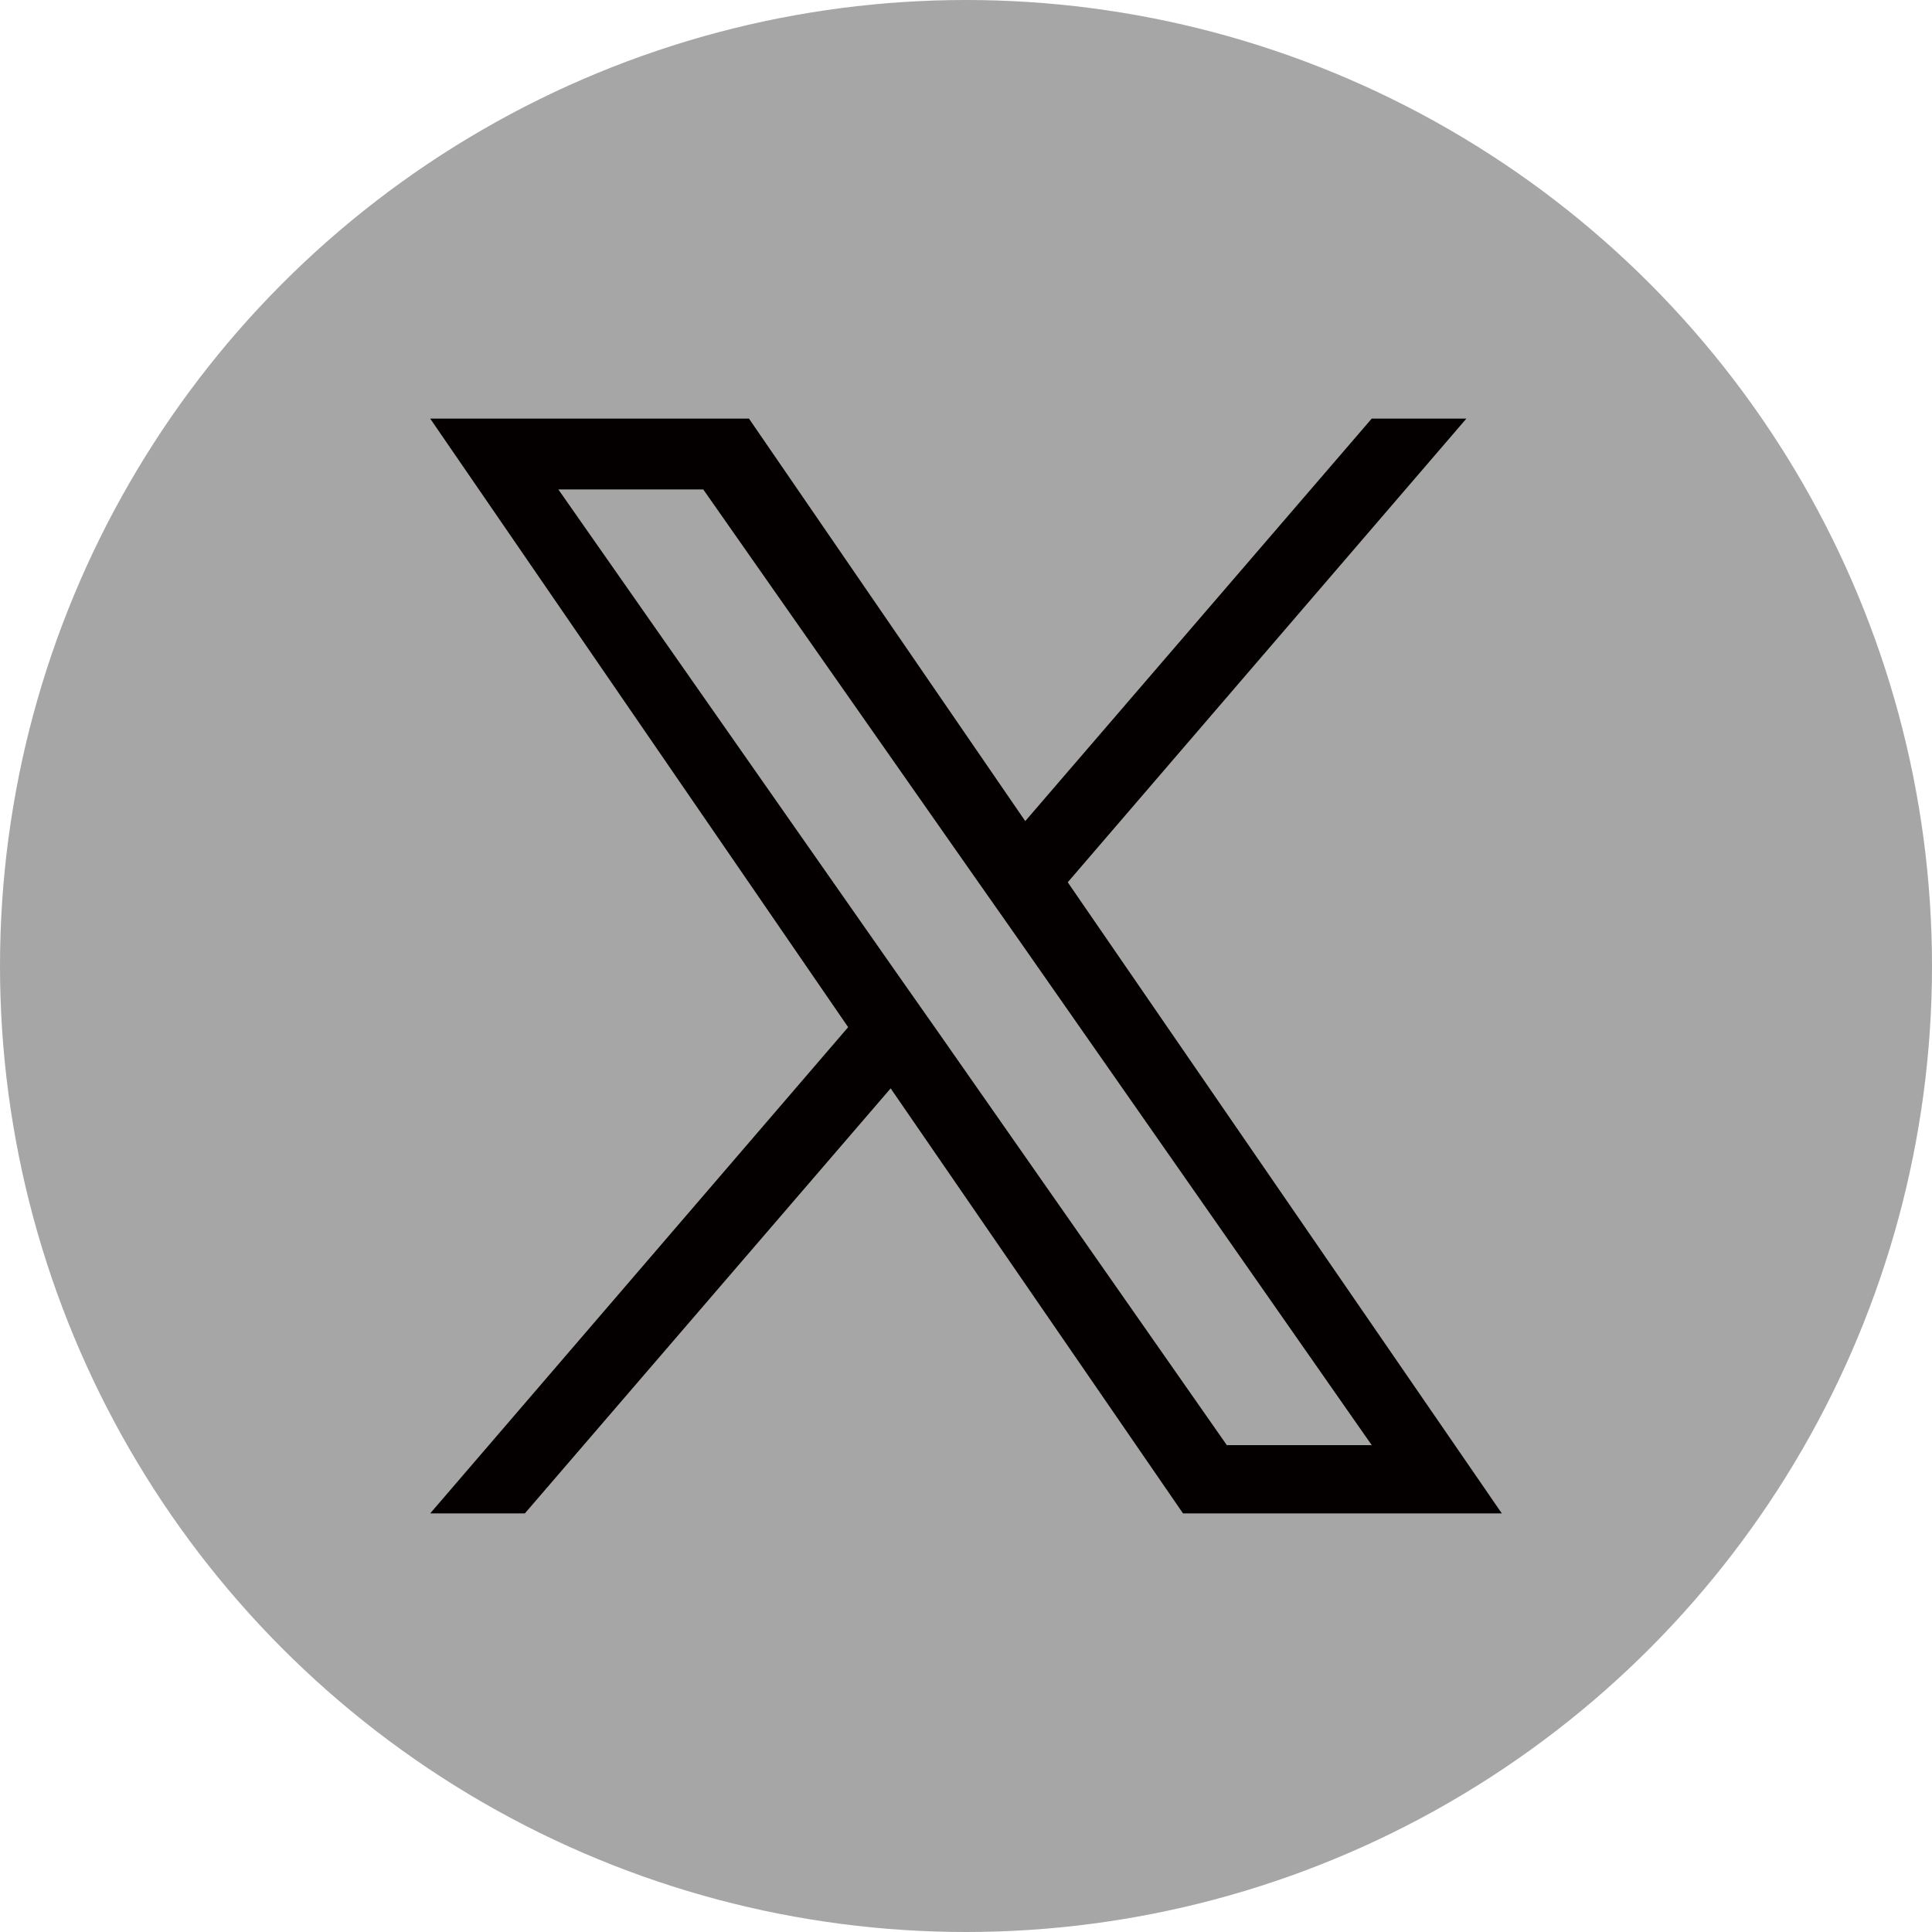 <?xml version="1.0" encoding="UTF-8"?><svg id="_レイヤー_1" xmlns="http://www.w3.org/2000/svg" width="10.58mm" height="10.58mm" viewBox="0 0 30 30"><circle cx="15" cy="15" r="15" style="fill:#a6a6a6;"/><path d="M16.58,13.7l6.19-7.2h-1.47l-5.38,6.25-4.29-6.25h-4.95l6.49,9.45-6.49,7.55h1.47l5.68-6.6,4.54,6.6h4.95l-6.74-9.8h0ZM14.57,16.03l-.66-.94-5.24-7.49h2.25l4.23,6.04.66.94,5.49,7.86h-2.25l-4.48-6.41h0Z" style="fill:#040000;"/></svg>
